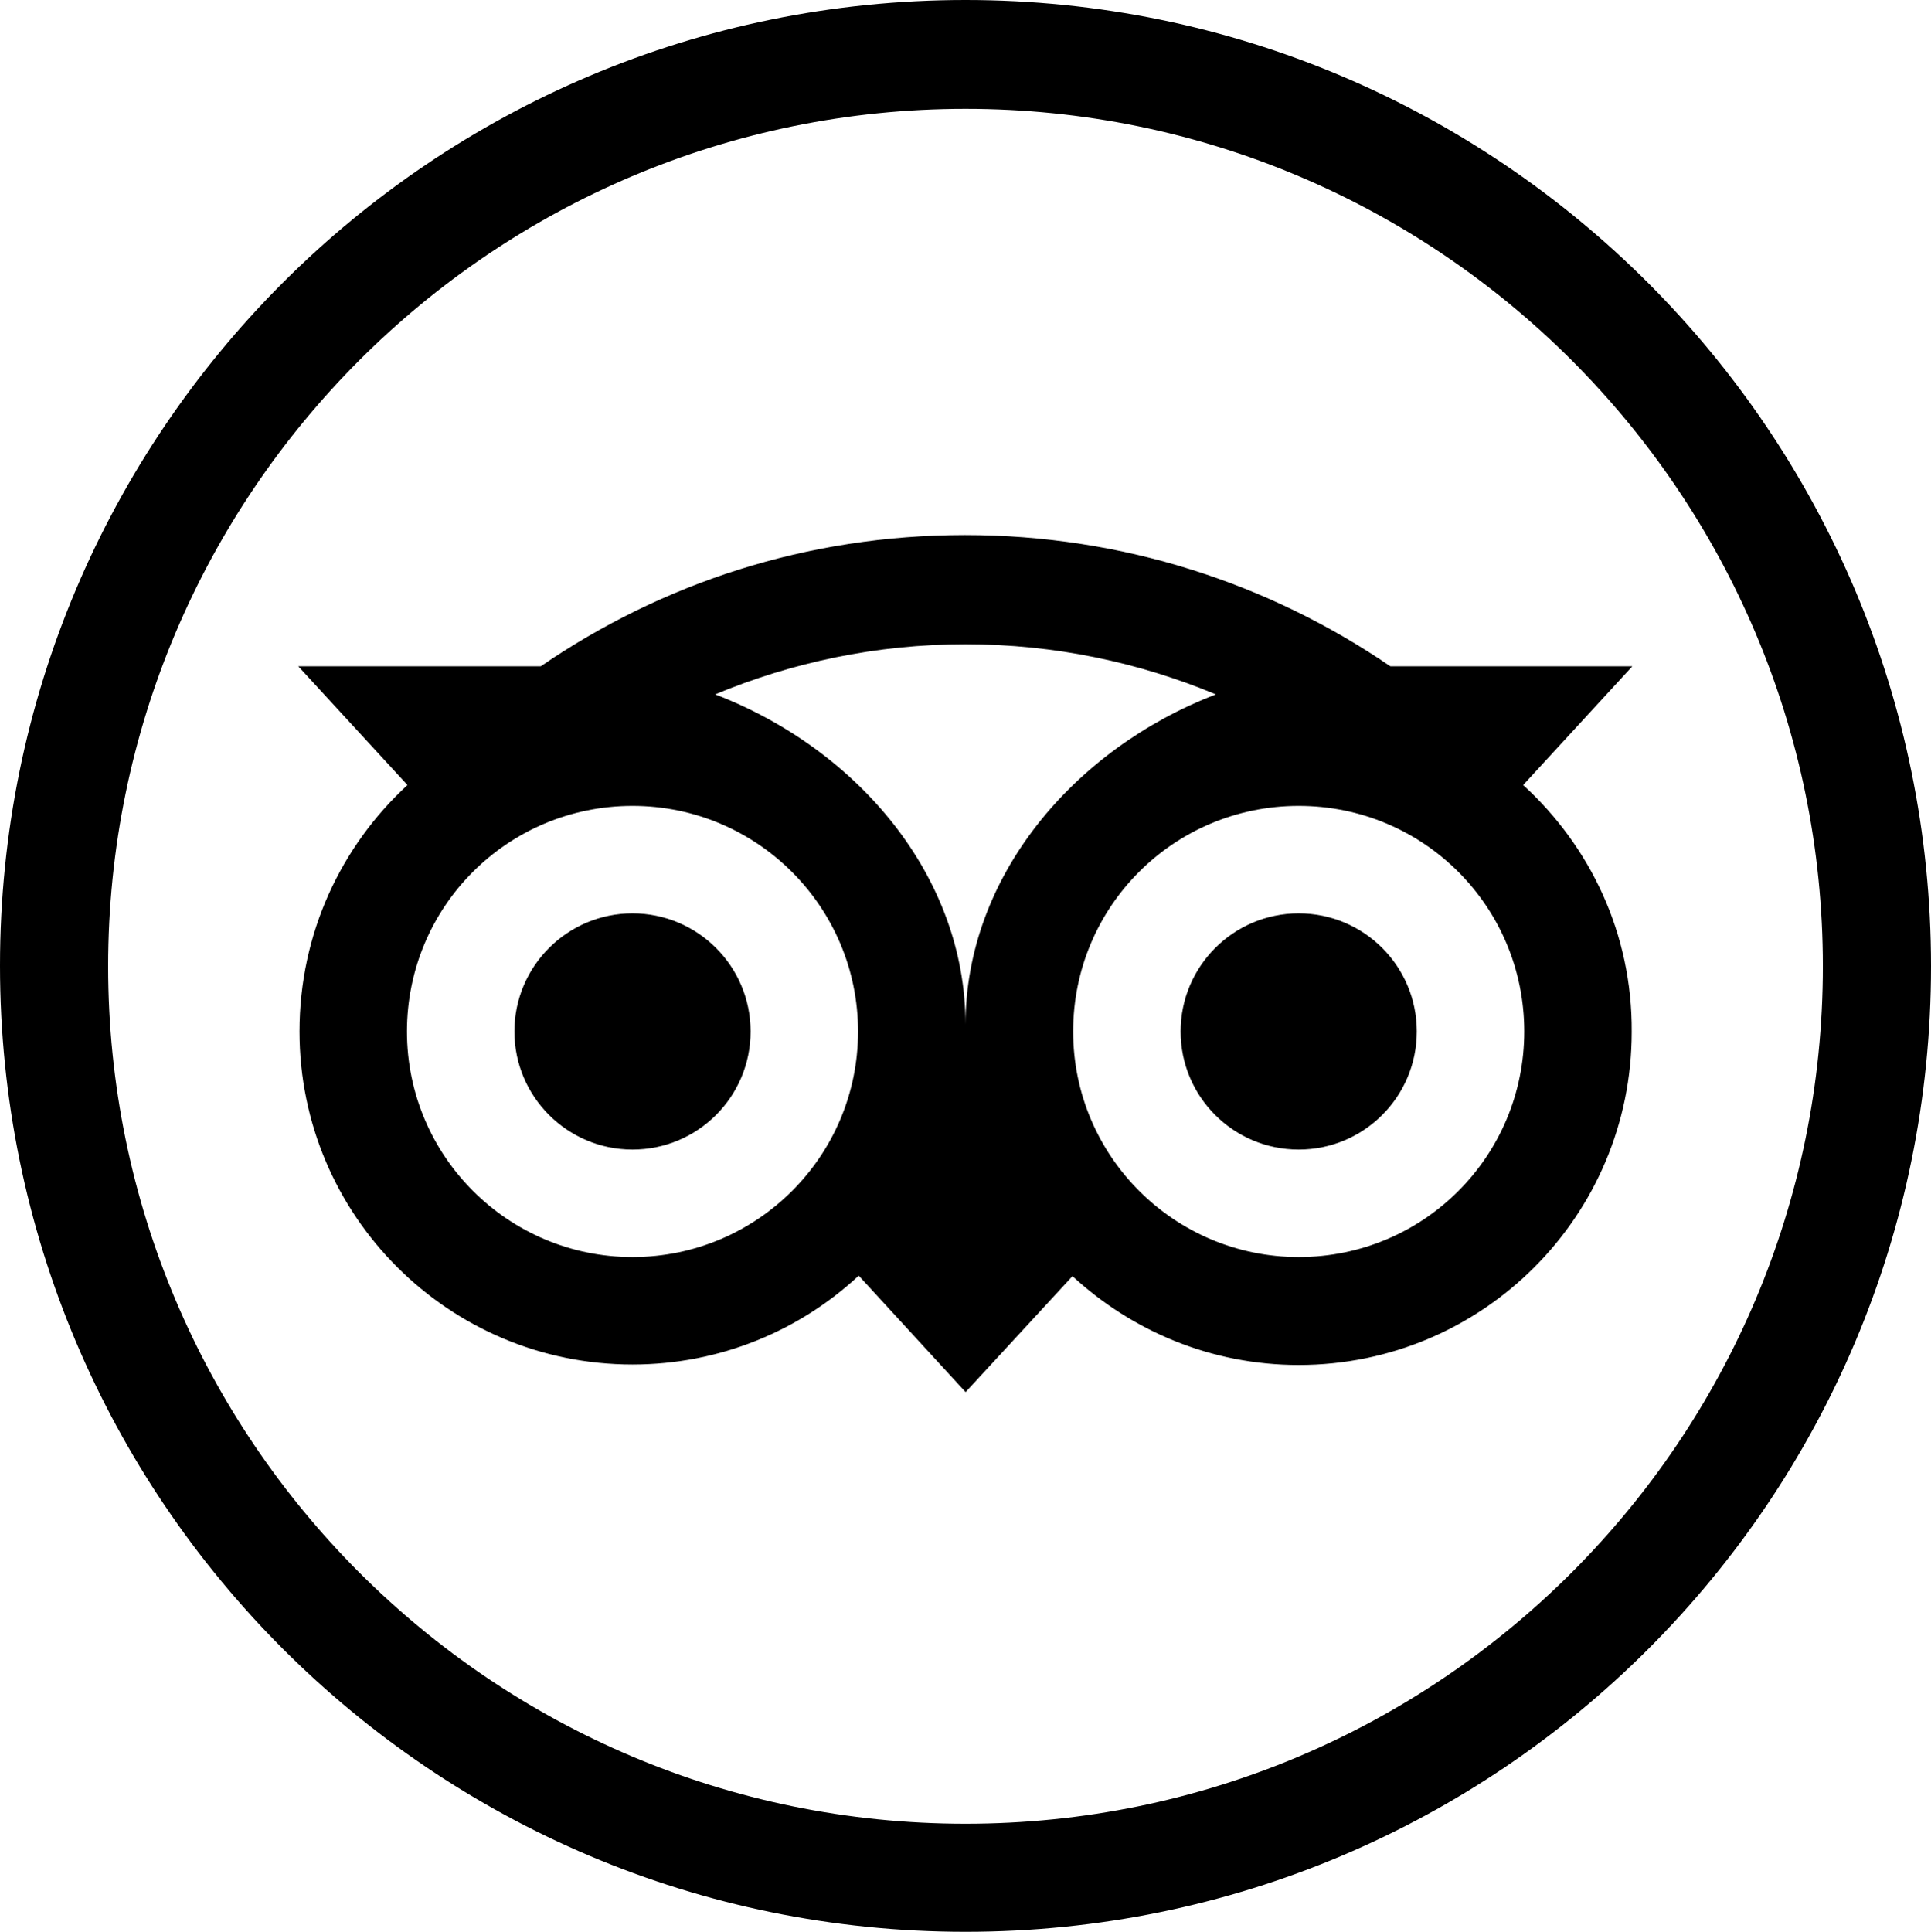 <svg xmlns="http://www.w3.org/2000/svg" xmlns:xlink="http://www.w3.org/1999/xlink" version="1.1" id="Capa_1" x="0px" y="0px" viewBox="0 0 200 200.06" style="enable-background:new 0 0 200 200.06;" xml:space="preserve">
<path d="M100,0C44.76,0,0,44.76,0,100s44.76,100.06,100,100.06s100-44.76,100-100S155.24,0,100,0z M100,188.87  c-49.06,0-88.8-39.81-88.8-88.8s39.81-88.8,88.8-88.8s88.8,39.81,88.8,88.8S149.06,188.87,100,188.87z M77.74,106.82  c0,6.77-5.48,12.23-12.23,12.23s-12.23-5.48-12.23-12.23s5.48-12.23,12.23-12.23S77.74,100.06,77.74,106.82z M146.74,106.82  c0,6.77-5.48,12.23-12.23,12.23c-6.77,0-12.23-5.48-12.23-12.23s5.48-12.23,12.23-12.23C141.27,94.59,146.74,100.06,146.74,106.82z   M157.76,81.3L169.07,69H144c-12.52-8.56-27.69-13.59-44.06-13.59S68.54,60.41,56.01,69H30.89l11.31,12.3  c-6.88,6.34-11.18,15.38-11.18,25.52c0,19.05,15.44,34.49,34.49,34.49c9.04,0,17.31-3.5,23.43-9.2l11.07,12.06l11.07-12.01  c6.18,5.7,14.39,9.2,23.43,9.2c19.05,0,34.49-15.44,34.49-34.49C169.07,96.68,164.69,87.64,157.76,81.3z M65.51,130.18  c-12.87,0-23.36-10.43-23.36-23.36c0-12.94,10.43-23.36,23.36-23.36c12.87,0,23.36,10.43,23.36,23.36  C88.87,119.77,78.38,130.18,65.51,130.18z M100,106.12c0-15.38-11.18-28.55-25.93-34.21c7.98-3.32,16.72-5.19,25.93-5.19  s17.95,1.87,25.93,5.19C111.2,77.58,100,90.8,100,106.12z M134.51,130.18c-12.87,0-23.36-10.43-23.36-23.36  c0-12.94,10.43-23.36,23.36-23.36c12.94,0,23.36,10.43,23.36,23.36C157.87,119.77,147.43,130.18,134.51,130.18z" fill="#000000"/>
</svg>